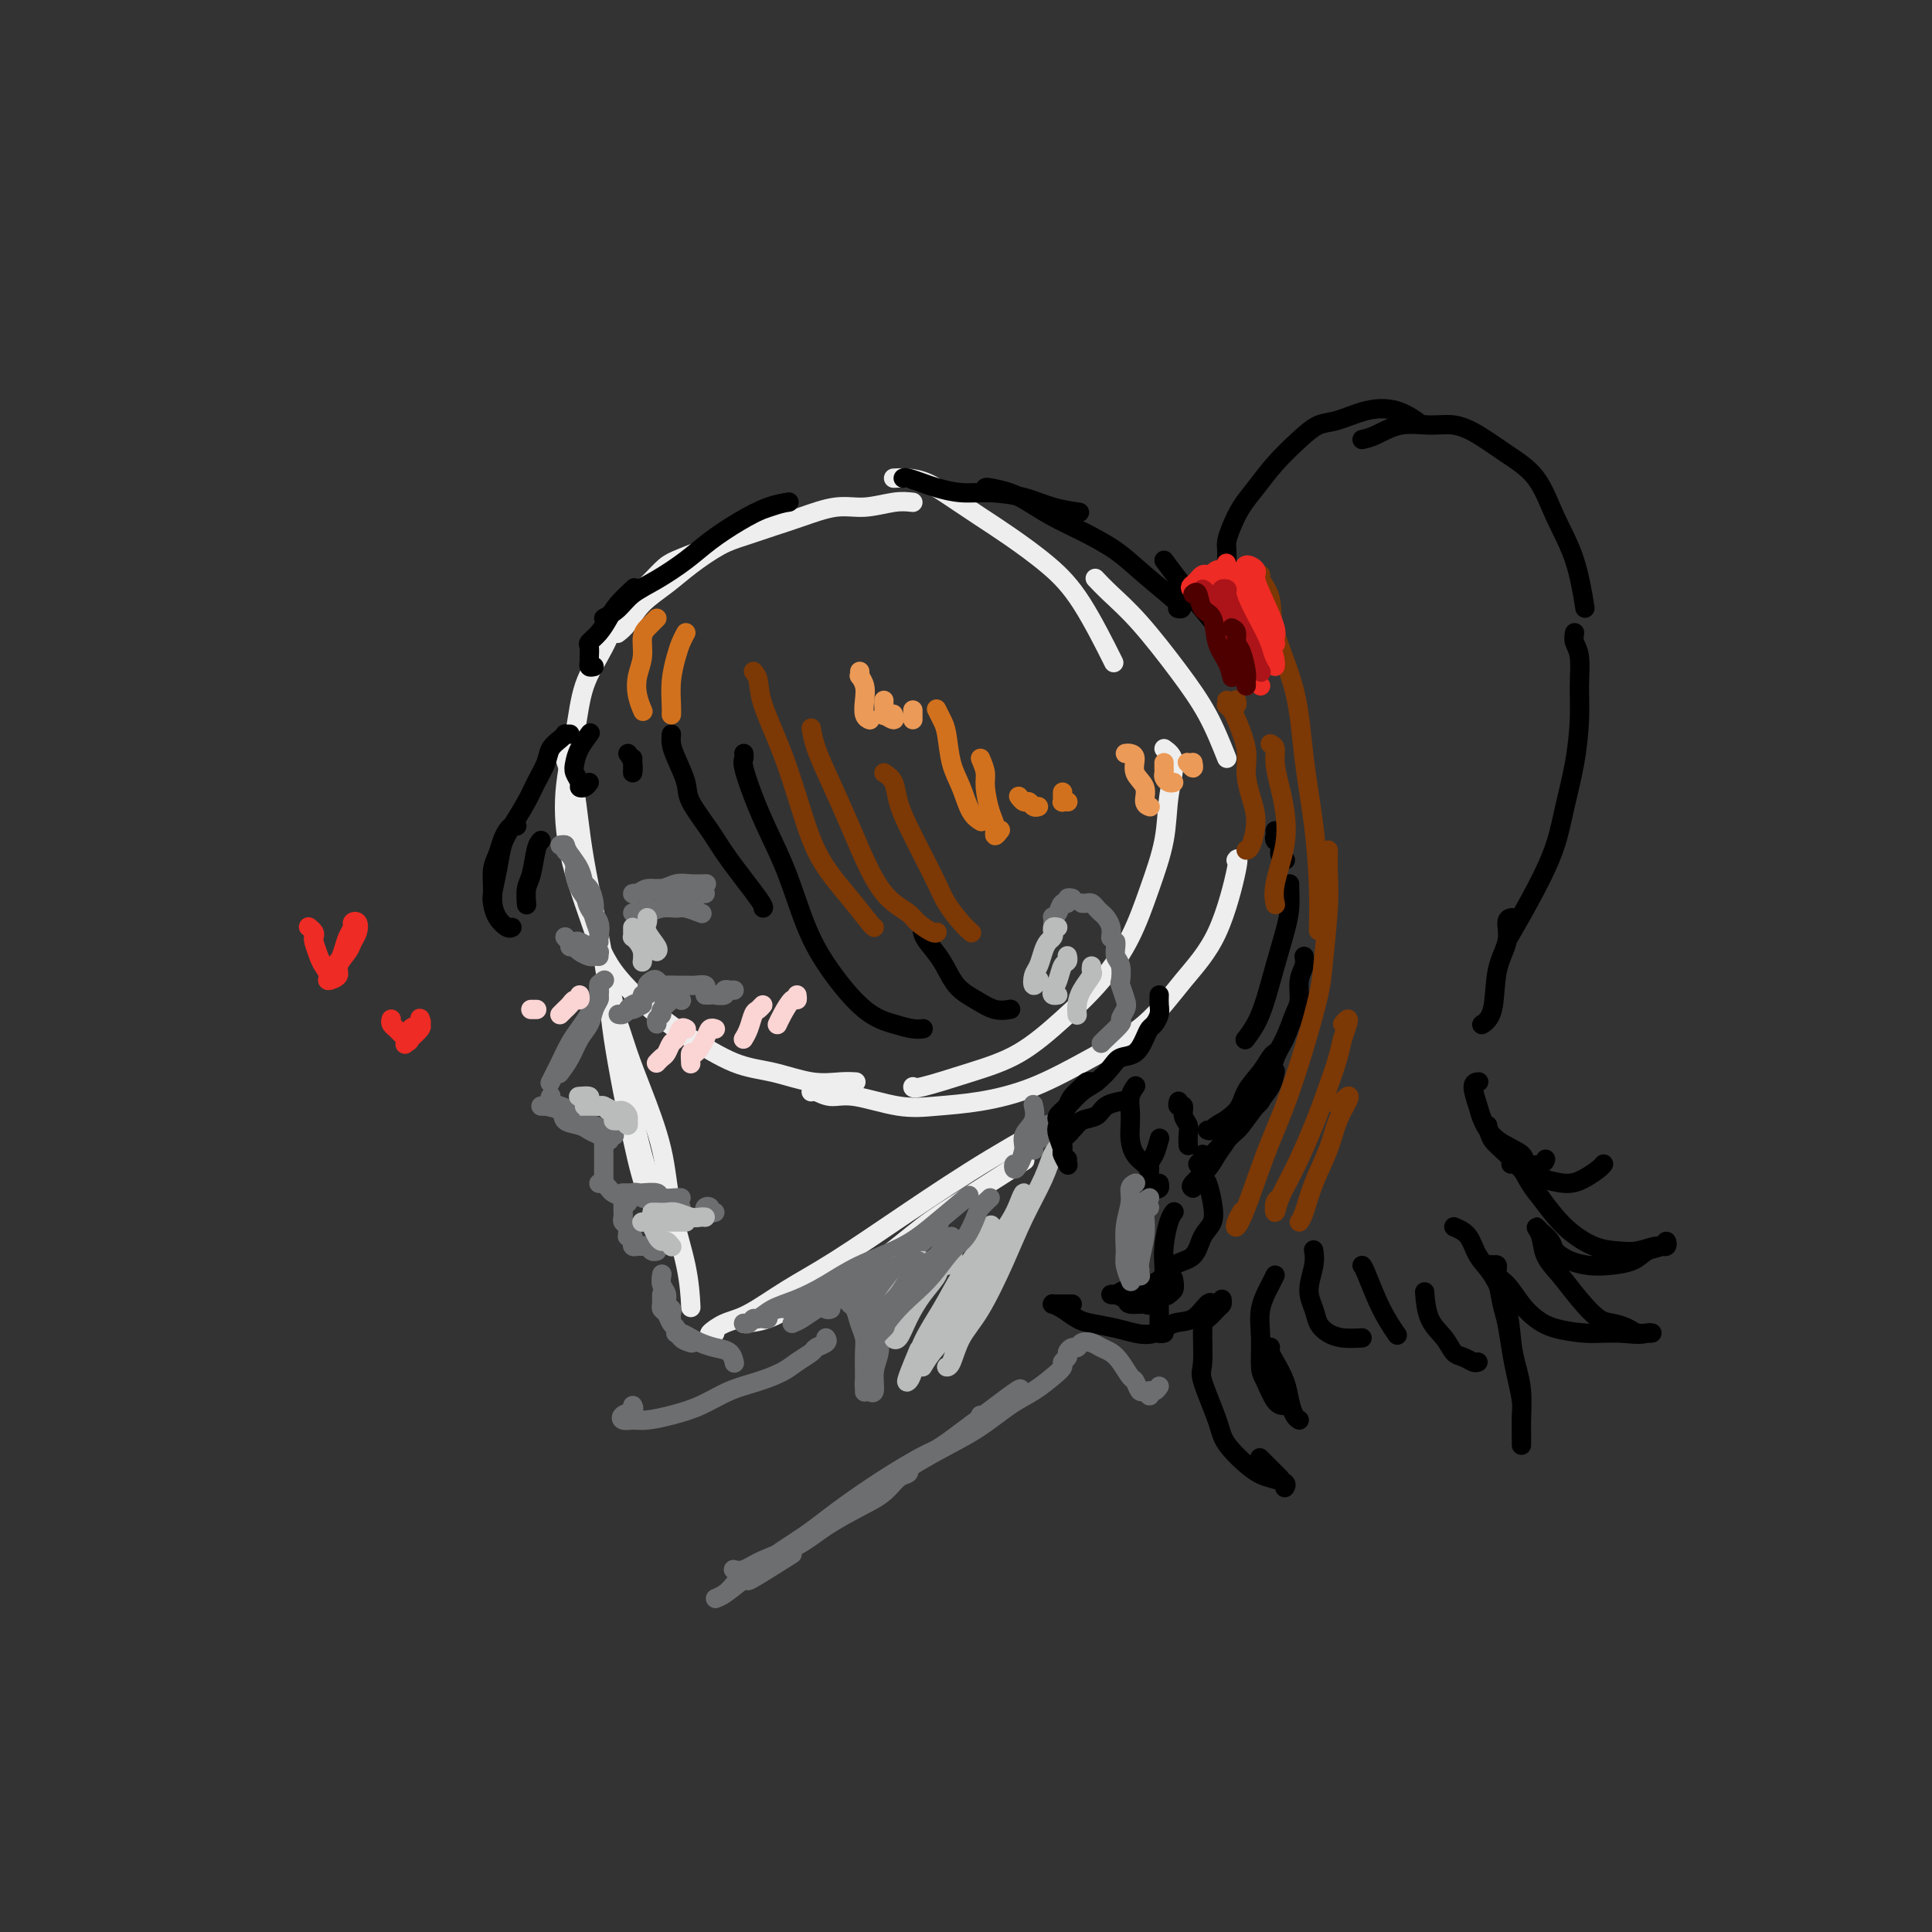 <svg viewBox='0 0 400 400' version='1.1' xmlns='http://www.w3.org/2000/svg' xmlns:xlink='http://www.w3.org/1999/xlink'><rect x="0" y="0" width="400" height="400" fill="#333333" stroke="none"/><g fill='none' stroke='rgb(238,238,238)' stroke-width='4' stroke-linecap='round' stroke-linejoin='round'><path d='M145,114c-1.869,0.722 -3.738,1.443 -5,2c-1.262,0.557 -1.917,0.949 -3,2c-1.083,1.051 -2.593,2.761 -4,4c-1.407,1.239 -2.710,2.006 -4,4c-1.290,1.994 -2.566,5.217 -4,8c-1.434,2.783 -3.027,5.128 -4,8c-0.973,2.872 -1.325,6.270 -2,10c-0.675,3.730 -1.672,7.793 -2,12c-0.328,4.207 0.015,8.560 1,13c0.985,4.440 2.614,8.969 4,13c1.386,4.031 2.531,7.565 5,11c2.469,3.435 6.262,6.770 9,9c2.738,2.230 4.420,3.354 7,5c2.580,1.646 6.058,3.814 9,5c2.942,1.186 5.349,1.390 8,2c2.651,0.610 5.546,1.628 8,2c2.454,0.372 4.468,0.100 6,0c1.532,-0.100 2.580,-0.029 3,0c0.420,0.029 0.210,0.014 0,0'/><path d='M185,99c0.927,-0.049 1.854,-0.097 3,0c1.146,0.097 2.510,0.341 4,1c1.490,0.659 3.106,1.733 5,3c1.894,1.267 4.067,2.727 6,4c1.933,1.273 3.626,2.361 6,4c2.374,1.639 5.430,3.831 8,6c2.570,2.169 4.653,4.315 7,8c2.347,3.685 4.956,8.910 6,11c1.044,2.090 0.522,1.045 0,0'/><path d='M241,155c0.946,0.685 1.893,1.369 2,3c0.107,1.631 -0.625,4.208 -1,7c-0.375,2.792 -0.393,5.798 -1,9c-0.607,3.202 -1.803,6.601 -3,10c-1.197,3.399 -2.394,6.800 -4,10c-1.606,3.200 -3.621,6.200 -6,9c-2.379,2.800 -5.121,5.402 -8,8c-2.879,2.598 -5.896,5.193 -9,7c-3.104,1.807 -6.296,2.824 -10,4c-3.704,1.176 -7.920,2.509 -10,3c-2.080,0.491 -2.023,0.140 -2,0c0.023,-0.140 0.011,-0.070 0,0'/><path d='M168,226c-0.047,0.035 -0.094,0.069 0,0c0.094,-0.069 0.328,-0.242 1,0c0.672,0.242 1.781,0.900 3,1c1.219,0.100 2.547,-0.358 5,0c2.453,0.358 6.031,1.532 9,2c2.969,0.468 5.331,0.229 8,0c2.669,-0.229 5.646,-0.449 9,-1c3.354,-0.551 7.085,-1.433 11,-3c3.915,-1.567 8.013,-3.818 12,-6c3.987,-2.182 7.863,-4.294 11,-7c3.137,-2.706 5.534,-6.007 8,-9c2.466,-2.993 5.001,-5.679 7,-10c1.999,-4.321 3.461,-10.279 4,-13c0.539,-2.721 0.154,-2.206 0,-2c-0.154,0.206 -0.077,0.103 0,0'/><path d='M254,157c-1.212,-3.046 -2.423,-6.091 -4,-9c-1.577,-2.909 -3.519,-5.680 -6,-9c-2.481,-3.320 -5.500,-7.189 -8,-10c-2.500,-2.811 -4.481,-4.565 -6,-6c-1.519,-1.435 -2.577,-2.553 -3,-3c-0.423,-0.447 -0.212,-0.224 0,0'/><path d='M189,104c-1.146,-0.126 -2.293,-0.252 -4,0c-1.707,0.252 -3.975,0.883 -6,1c-2.025,0.117 -3.806,-0.280 -6,0c-2.194,0.280 -4.799,1.236 -7,2c-2.201,0.764 -3.998,1.337 -6,2c-2.002,0.663 -4.209,1.415 -6,2c-1.791,0.585 -3.165,1.003 -5,2c-1.835,0.997 -4.131,2.572 -6,4c-1.869,1.428 -3.310,2.709 -5,4c-1.690,1.291 -3.628,2.594 -5,4c-1.372,1.406 -2.177,2.917 -3,4c-0.823,1.083 -1.664,1.738 -2,2c-0.336,0.262 -0.168,0.131 0,0'/><path d='M117,154c-0.196,0.753 -0.392,1.507 0,3c0.392,1.493 1.372,3.727 2,7c0.628,3.273 0.905,7.586 2,14c1.095,6.414 3.009,14.927 4,21c0.991,6.073 1.061,9.704 2,16c0.939,6.296 2.749,15.256 4,21c1.251,5.744 1.944,8.272 3,11c1.056,2.728 2.477,5.658 3,7c0.523,1.342 0.150,1.098 0,1c-0.150,-0.098 -0.075,-0.049 0,0'/><path d='M120,180c-0.125,-0.161 -0.250,-0.322 0,1c0.250,1.322 0.875,4.128 2,8c1.125,3.872 2.750,8.810 4,14c1.250,5.190 2.125,10.631 3,16c0.875,5.369 1.750,10.666 3,16c1.250,5.334 2.875,10.705 4,14c1.125,3.295 1.750,4.513 2,5c0.250,0.487 0.125,0.244 0,0'/><path d='M128,214c-0.404,-1.667 -0.808,-3.334 -1,-4c-0.192,-0.666 -0.171,-0.332 0,0c0.171,0.332 0.492,0.663 1,2c0.508,1.337 1.204,3.680 2,6c0.796,2.320 1.691,4.616 3,8c1.309,3.384 3.030,7.857 4,12c0.970,4.143 1.188,7.956 2,12c0.812,4.044 2.219,8.320 3,12c0.781,3.680 0.938,6.766 1,8c0.062,1.234 0.031,0.617 0,0'/><path d='M154,274c1.619,-0.176 3.239,-0.353 5,-1c1.761,-0.647 3.664,-1.765 6,-3c2.336,-1.235 5.104,-2.588 8,-4c2.896,-1.412 5.920,-2.884 9,-5c3.080,-2.116 6.217,-4.876 9,-7c2.783,-2.124 5.211,-3.610 9,-6c3.789,-2.390 8.940,-5.683 11,-7c2.060,-1.317 1.030,-0.659 0,0'/><path d='M148,276c-0.661,0.198 -1.321,0.396 -1,0c0.321,-0.396 1.624,-1.385 3,-2c1.376,-0.615 2.824,-0.856 5,-2c2.176,-1.144 5.079,-3.190 8,-5c2.921,-1.810 5.860,-3.383 10,-6c4.140,-2.617 9.481,-6.279 15,-10c5.519,-3.721 11.217,-7.502 17,-11c5.783,-3.498 11.652,-6.714 14,-8c2.348,-1.286 1.174,-0.643 0,0'/></g>
<g fill='none' stroke='rgb(109,110,112)' stroke-width='4' stroke-linecap='round' stroke-linejoin='round'><path d='M117,175c-0.417,0.000 -0.833,0.000 -1,0c-0.167,0.000 -0.083,0.000 0,0'/><path d='M116,175c0.446,-0.093 0.892,-0.187 1,0c0.108,0.187 -0.122,0.654 0,1c0.122,0.346 0.597,0.572 1,1c0.403,0.428 0.735,1.057 1,2c0.265,0.943 0.463,2.200 1,3c0.537,0.800 1.412,1.142 2,2c0.588,0.858 0.889,2.231 1,3c0.111,0.769 0.032,0.934 0,1c-0.032,0.066 -0.016,0.033 0,0'/><path d='M117,175c0.223,0.599 0.445,1.199 1,2c0.555,0.801 1.441,1.805 2,3c0.559,1.195 0.791,2.583 1,4c0.209,1.417 0.396,2.863 1,4c0.604,1.137 1.626,1.965 2,3c0.374,1.035 0.101,2.279 0,3c-0.101,0.721 -0.029,0.920 0,1c0.029,0.080 0.014,0.040 0,0'/><path d='M119,180c-0.059,0.156 -0.117,0.311 0,1c0.117,0.689 0.410,1.911 1,3c0.590,1.089 1.479,2.043 2,3c0.521,0.957 0.676,1.916 1,3c0.324,1.084 0.818,2.292 1,3c0.182,0.708 0.052,0.917 0,1c-0.052,0.083 -0.026,0.042 0,0'/><path d='M124,204c0.007,-0.207 0.014,-0.414 0,0c-0.014,0.414 -0.048,1.450 0,2c0.048,0.550 0.179,0.615 0,1c-0.179,0.385 -0.668,1.091 -1,2c-0.332,0.909 -0.506,2.020 -1,3c-0.494,0.980 -1.308,1.830 -2,3c-0.692,1.170 -1.263,2.661 -2,4c-0.737,1.339 -1.639,2.525 -2,3c-0.361,0.475 -0.180,0.237 0,0'/><path d='M125,203c0.126,-0.080 0.252,-0.159 0,0c-0.252,0.159 -0.882,0.558 -1,1c-0.118,0.442 0.277,0.927 0,2c-0.277,1.073 -1.226,2.734 -2,4c-0.774,1.266 -1.374,2.136 -2,3c-0.626,0.864 -1.278,1.720 -2,3c-0.722,1.280 -1.513,2.982 -2,4c-0.487,1.018 -0.670,1.351 -1,2c-0.330,0.649 -0.809,1.614 -1,2c-0.191,0.386 -0.096,0.193 0,0'/><path d='M112,229c0.511,0.016 1.022,0.032 1,0c-0.022,-0.032 -0.578,-0.111 0,0c0.578,0.111 2.290,0.411 3,1c0.710,0.589 0.418,1.468 1,2c0.582,0.532 2.037,0.717 3,1c0.963,0.283 1.433,0.663 2,1c0.567,0.337 1.229,0.629 2,1c0.771,0.371 1.649,0.820 2,1c0.351,0.180 0.176,0.090 0,0'/><path d='M114,227c0.047,-0.087 0.095,-0.174 0,0c-0.095,0.174 -0.331,0.610 0,1c0.331,0.390 1.229,0.734 2,1c0.771,0.266 1.415,0.453 2,1c0.585,0.547 1.110,1.453 2,2c0.890,0.547 2.146,0.734 3,1c0.854,0.266 1.307,0.610 2,1c0.693,0.390 1.627,0.826 2,1c0.373,0.174 0.187,0.087 0,0'/><path d='M125,235c0.000,0.015 0.000,0.030 0,0c0.000,-0.030 -0.000,-0.106 0,0c0.000,0.106 0.000,0.394 0,1c-0.000,0.606 -0.000,1.529 0,2c0.000,0.471 0.000,0.490 0,1c0.000,0.510 0.000,1.509 0,2c0.000,0.491 0.000,0.472 0,1c0.000,0.528 0.000,1.604 0,2c0.000,0.396 0.000,0.113 0,0c0.000,-0.113 0.000,-0.057 0,0'/><path d='M124,245c0.416,-0.006 0.831,-0.013 1,0c0.169,0.013 0.090,0.045 0,0c-0.090,-0.045 -0.192,-0.166 0,0c0.192,0.166 0.679,0.619 1,1c0.321,0.381 0.478,0.690 1,1c0.522,0.310 1.410,0.622 2,1c0.590,0.378 0.883,0.822 1,1c0.117,0.178 0.059,0.089 0,0'/><path d='M129,249c0.000,0.455 0.000,0.909 0,1c-0.000,0.091 -0.001,-0.183 0,0c0.001,0.183 0.004,0.823 0,1c-0.004,0.177 -0.015,-0.107 0,0c0.015,0.107 0.057,0.607 0,1c-0.057,0.393 -0.211,0.680 0,1c0.211,0.320 0.788,0.675 1,1c0.212,0.325 0.061,0.622 0,1c-0.061,0.378 -0.030,0.837 0,1c0.030,0.163 0.061,0.030 0,0c-0.061,-0.030 -0.212,0.044 0,0c0.212,-0.044 0.788,-0.204 1,0c0.212,0.204 0.061,0.773 0,1c-0.061,0.227 -0.030,0.114 0,0'/><path d='M131,257c0.024,-0.114 0.048,-0.228 0,0c-0.048,0.228 -0.168,0.797 0,1c0.168,0.203 0.623,0.040 1,0c0.377,-0.040 0.676,0.042 1,0c0.324,-0.042 0.675,-0.207 1,0c0.325,0.207 0.626,0.787 1,1c0.374,0.213 0.821,0.061 1,0c0.179,-0.061 0.089,-0.030 0,0'/><path d='M137,264c0.033,-0.180 0.065,-0.361 0,0c-0.065,0.361 -0.228,1.262 0,2c0.228,0.738 0.846,1.312 1,2c0.154,0.688 -0.155,1.491 0,2c0.155,0.509 0.773,0.724 1,1c0.227,0.276 0.061,0.613 0,1c-0.061,0.387 -0.017,0.825 0,1c0.017,0.175 0.009,0.088 0,0'/><path d='M137,268c-0.006,0.336 -0.013,0.671 0,1c0.013,0.329 0.045,0.650 0,1c-0.045,0.350 -0.168,0.727 0,1c0.168,0.273 0.627,0.441 1,1c0.373,0.559 0.661,1.509 1,2c0.339,0.491 0.730,0.523 1,1c0.270,0.477 0.419,1.398 1,2c0.581,0.602 1.595,0.886 2,1c0.405,0.114 0.203,0.057 0,0'/><path d='M140,276c-0.064,0.024 -0.128,0.048 0,0c0.128,-0.048 0.447,-0.169 1,0c0.553,0.169 1.339,0.627 2,1c0.661,0.373 1.196,0.661 2,1c0.804,0.339 1.875,0.730 3,1c1.125,0.270 2.303,0.419 3,1c0.697,0.581 0.913,1.595 1,2c0.087,0.405 0.043,0.203 0,0'/><path d='M164,274c0.627,-0.270 1.255,-0.541 2,-1c0.745,-0.459 1.608,-1.107 3,-2c1.392,-0.893 3.312,-2.030 5,-3c1.688,-0.970 3.143,-1.774 5,-3c1.857,-1.226 4.116,-2.875 6,-4c1.884,-1.125 3.392,-1.726 5,-3c1.608,-1.274 3.317,-3.221 4,-4c0.683,-0.779 0.342,-0.389 0,0'/><path d='M155,274c-0.429,-0.002 -0.858,-0.005 -1,0c-0.142,0.005 0.002,0.017 0,0c-0.002,-0.017 -0.151,-0.063 0,0c0.151,0.063 0.601,0.236 1,0c0.399,-0.236 0.748,-0.880 1,-1c0.252,-0.120 0.408,0.285 1,0c0.592,-0.285 1.619,-1.261 3,-2c1.381,-0.739 3.115,-1.241 5,-2c1.885,-0.759 3.921,-1.773 6,-3c2.079,-1.227 4.201,-2.666 7,-4c2.799,-1.334 6.276,-2.564 9,-4c2.724,-1.436 4.695,-3.079 7,-5c2.305,-1.921 4.944,-4.120 6,-5c1.056,-0.880 0.528,-0.440 0,0'/><path d='M214,238c0.024,0.087 0.049,0.174 0,0c-0.049,-0.174 -0.171,-0.607 0,-1c0.171,-0.393 0.633,-0.744 1,-1c0.367,-0.256 0.637,-0.415 1,-1c0.363,-0.585 0.818,-1.596 1,-2c0.182,-0.404 0.091,-0.202 0,0'/><path d='M212,238c0.084,-0.349 0.169,-0.697 0,0c-0.169,0.697 -0.591,2.441 -1,3c-0.409,0.559 -0.805,-0.066 -1,0c-0.195,0.066 -0.188,0.822 0,1c0.188,0.178 0.558,-0.222 1,-1c0.442,-0.778 0.955,-1.932 1,-3c0.045,-1.068 -0.380,-2.049 0,-3c0.380,-0.951 1.564,-1.871 2,-3c0.436,-1.129 0.125,-2.465 0,-3c-0.125,-0.535 -0.062,-0.267 0,0'/><path d='M218,192c-0.007,0.230 -0.013,0.460 0,0c0.013,-0.460 0.046,-1.611 0,-2c-0.046,-0.389 -0.171,-0.017 0,0c0.171,0.017 0.638,-0.321 1,-1c0.362,-0.679 0.619,-1.698 1,-2c0.381,-0.302 0.886,0.115 1,0c0.114,-0.115 -0.162,-0.762 0,-1c0.162,-0.238 0.760,-0.068 1,0c0.240,0.068 0.120,0.034 0,0'/><path d='M224,187c0.333,0.024 0.666,0.047 1,0c0.334,-0.047 0.668,-0.165 1,0c0.332,0.165 0.663,0.612 1,1c0.337,0.388 0.679,0.717 1,1c0.321,0.283 0.622,0.521 1,1c0.378,0.479 0.833,1.201 1,2c0.167,0.799 0.045,1.677 0,2c-0.045,0.323 -0.013,0.092 0,0c0.013,-0.092 0.006,-0.046 0,0'/><path d='M231,195c0.030,0.233 0.060,0.466 0,1c-0.060,0.534 -0.209,1.368 0,2c0.209,0.632 0.775,1.061 1,2c0.225,0.939 0.108,2.388 0,3c-0.108,0.612 -0.208,0.385 0,1c0.208,0.615 0.725,2.070 1,3c0.275,0.930 0.308,1.335 0,2c-0.308,0.665 -0.958,1.590 -1,2c-0.042,0.410 0.525,0.306 0,1c-0.525,0.694 -2.141,2.187 -3,3c-0.859,0.813 -0.960,0.947 -1,1c-0.040,0.053 -0.020,0.027 0,0'/><path d='M129,247c-0.129,0.000 -0.258,0.000 0,0c0.258,-0.000 0.903,-0.001 1,0c0.097,0.001 -0.355,0.004 0,0c0.355,-0.004 1.517,-0.015 2,0c0.483,0.015 0.287,0.057 1,0c0.713,-0.057 2.335,-0.211 3,0c0.665,0.211 0.374,0.789 1,1c0.626,0.211 2.168,0.057 3,0c0.832,-0.057 0.952,-0.016 1,0c0.048,0.016 0.024,0.008 0,0'/><path d='M131,247c0.325,-0.112 0.649,-0.223 1,0c0.351,0.223 0.728,0.782 1,1c0.272,0.218 0.440,0.097 1,0c0.560,-0.097 1.513,-0.170 2,0c0.487,0.170 0.509,0.581 1,1c0.491,0.419 1.451,0.844 2,1c0.549,0.156 0.686,0.042 1,0c0.314,-0.042 0.804,-0.012 1,0c0.196,0.012 0.098,0.006 0,0'/><path d='M148,251c-0.453,0.105 -0.906,0.209 -1,0c-0.094,-0.209 0.171,-0.732 0,-1c-0.171,-0.268 -0.778,-0.282 -1,0c-0.222,0.282 -0.060,0.859 0,1c0.060,0.141 0.016,-0.154 0,0c-0.016,0.154 -0.005,0.758 0,1c0.005,0.242 0.002,0.121 0,0'/></g>
<g fill='none' stroke='rgb(186,187,187)' stroke-width='4' stroke-linecap='round' stroke-linejoin='round'><path d='M121,229c-0.504,-0.000 -1.008,-0.000 -1,0c0.008,0.000 0.527,0.000 1,0c0.473,-0.000 0.900,-0.001 1,0c0.100,0.001 -0.128,0.004 0,0c0.128,-0.004 0.612,-0.015 1,0c0.388,0.015 0.678,0.057 1,0c0.322,-0.057 0.674,-0.211 1,0c0.326,0.211 0.626,0.788 1,1c0.374,0.212 0.821,0.061 1,0c0.179,-0.061 0.089,-0.030 0,0'/><path d='M120,227c-0.017,0.002 -0.035,0.003 0,0c0.035,-0.003 0.121,-0.011 0,0c-0.121,0.011 -0.451,0.040 0,0c0.451,-0.040 1.683,-0.151 2,0c0.317,0.151 -0.280,0.562 0,1c0.280,0.438 1.437,0.901 2,1c0.563,0.099 0.533,-0.167 1,0c0.467,0.167 1.432,0.767 2,1c0.568,0.233 0.741,0.100 1,0c0.259,-0.100 0.606,-0.166 1,0c0.394,0.166 0.835,0.562 1,1c0.165,0.438 0.056,0.916 0,1c-0.056,0.084 -0.057,-0.226 0,0c0.057,0.226 0.173,0.989 0,1c-0.173,0.011 -0.634,-0.729 -1,-1c-0.366,-0.271 -0.637,-0.073 -1,0c-0.363,0.073 -0.818,0.021 -1,0c-0.182,-0.021 -0.091,-0.010 0,0'/><path d='M133,253c-0.089,0.016 -0.179,0.033 0,0c0.179,-0.033 0.625,-0.115 1,0c0.375,0.115 0.679,0.427 1,1c0.321,0.573 0.661,1.408 1,2c0.339,0.592 0.679,0.942 1,1c0.321,0.058 0.625,-0.177 1,0c0.375,0.177 0.821,0.765 1,1c0.179,0.235 0.089,0.118 0,0'/><path d='M134,253c0.327,0.000 0.655,0.000 1,0c0.345,0.000 0.709,0.000 1,0c0.291,0.000 0.509,0.000 1,0c0.491,-0.000 1.255,0.000 2,0c0.745,0.000 1.470,0.000 2,0c0.530,-0.000 0.866,0.000 1,0c0.134,0.000 0.067,0.000 0,0'/><path d='M135,251c0.473,0.002 0.945,0.004 1,0c0.055,-0.004 -0.308,-0.015 0,0c0.308,0.015 1.288,0.057 2,0c0.712,-0.057 1.158,-0.211 2,0c0.842,0.211 2.081,0.789 3,1c0.919,0.211 1.517,0.057 2,0c0.483,-0.057 0.852,-0.016 1,0c0.148,0.016 0.074,0.008 0,0'/></g>
<g fill='none' stroke='rgb(109,110,112)' stroke-width='4' stroke-linecap='round' stroke-linejoin='round'><path d='M137,206c-0.089,0.002 -0.178,0.004 0,0c0.178,-0.004 0.622,-0.015 1,0c0.378,0.015 0.689,0.056 1,0c0.311,-0.056 0.622,-0.207 1,0c0.378,0.207 0.822,0.774 1,1c0.178,0.226 0.089,0.113 0,0'/><path d='M135,204c0.137,-0.028 0.275,-0.056 0,0c-0.275,0.056 -0.961,0.197 -1,0c-0.039,-0.197 0.570,-0.732 1,-1c0.430,-0.268 0.682,-0.268 1,0c0.318,0.268 0.704,0.804 1,1c0.296,0.196 0.504,0.051 1,0c0.496,-0.051 1.282,-0.010 2,0c0.718,0.010 1.369,-0.011 2,0c0.631,0.011 1.241,0.055 2,0c0.759,-0.055 1.666,-0.207 2,0c0.334,0.207 0.095,0.773 0,1c-0.095,0.227 -0.048,0.113 0,0'/><path d='M146,206c0.293,-0.002 0.585,-0.004 1,0c0.415,0.004 0.952,0.015 1,0c0.048,-0.015 -0.395,-0.057 0,0c0.395,0.057 1.626,0.211 2,0c0.374,-0.211 -0.110,-0.789 0,-1c0.110,-0.211 0.813,-0.057 1,0c0.187,0.057 -0.142,0.015 0,0c0.142,-0.015 0.755,-0.004 1,0c0.245,0.004 0.123,0.002 0,0'/><path d='M134,206c-0.477,-0.089 -0.954,-0.178 -1,0c-0.046,0.178 0.338,0.622 0,1c-0.338,0.378 -1.397,0.690 -2,1c-0.603,0.310 -0.749,0.619 -1,1c-0.251,0.381 -0.606,0.833 -1,1c-0.394,0.167 -0.827,0.048 -1,0c-0.173,-0.048 -0.087,-0.024 0,0'/><path d='M133,208c-0.733,0.422 -1.467,0.844 -2,1c-0.533,0.156 -0.867,0.044 -1,0c-0.133,-0.044 -0.067,-0.022 0,0'/><path d='M139,207c0.235,-0.202 0.469,-0.404 0,0c-0.469,0.404 -1.642,1.415 -2,2c-0.358,0.585 0.100,0.744 0,1c-0.100,0.256 -0.758,0.607 -1,1c-0.242,0.393 -0.069,0.826 0,1c0.069,0.174 0.035,0.087 0,0'/><path d='M136,184c0.448,-0.000 0.896,-0.001 1,0c0.104,0.001 -0.137,0.003 0,0c0.137,-0.003 0.653,-0.011 1,0c0.347,0.011 0.524,0.042 1,0c0.476,-0.042 1.251,-0.155 2,0c0.749,0.155 1.471,0.580 2,1c0.529,0.420 0.865,0.834 1,1c0.135,0.166 0.067,0.083 0,0'/><path d='M133,185c-0.917,-0.033 -1.834,-0.065 -2,0c-0.166,0.065 0.419,0.228 1,0c0.581,-0.228 1.158,-0.846 2,-1c0.842,-0.154 1.949,0.155 3,0c1.051,-0.155 2.047,-0.774 3,-1c0.953,-0.226 1.864,-0.061 3,0c1.136,0.061 2.498,0.016 3,0c0.502,-0.016 0.143,-0.005 0,0c-0.143,0.005 -0.072,0.002 0,0'/><path d='M131,189c0.321,0.008 0.642,0.017 1,0c0.358,-0.017 0.752,-0.058 1,0c0.248,0.058 0.351,0.215 1,0c0.649,-0.215 1.845,-0.804 3,-1c1.155,-0.196 2.268,-0.001 3,0c0.732,0.001 1.082,-0.192 2,0c0.918,0.192 2.405,0.769 3,1c0.595,0.231 0.297,0.115 0,0'/><path d='M133,185c0.384,0.144 0.768,0.287 1,0c0.232,-0.287 0.311,-1.005 1,-1c0.689,0.005 1.989,0.733 3,1c1.011,0.267 1.735,0.071 3,0c1.265,-0.071 3.071,-0.019 4,0c0.929,0.019 0.980,0.005 1,0c0.020,-0.005 0.010,-0.003 0,0'/><path d='M117,194c0.000,0.000 0.100,0.100 0.1,0.1'/><path d='M117,194c0.325,0.414 0.650,0.828 1,1c0.350,0.172 0.724,0.102 1,0c0.276,-0.102 0.452,-0.237 1,0c0.548,0.237 1.466,0.847 2,1c0.534,0.153 0.682,-0.151 1,0c0.318,0.151 0.805,0.757 1,1c0.195,0.243 0.097,0.121 0,0'/><path d='M118,196c0.438,0.022 0.877,0.044 1,0c0.123,-0.044 -0.068,-0.156 0,0c0.068,0.156 0.397,0.578 1,1c0.603,0.422 1.481,0.845 2,1c0.519,0.155 0.678,0.042 1,0c0.322,-0.042 0.806,-0.012 1,0c0.194,0.012 0.097,0.006 0,0'/></g>
<g fill='none' stroke='rgb(186,187,187)' stroke-width='4' stroke-linecap='round' stroke-linejoin='round'><path d='M131,192c-0.006,0.304 -0.012,0.609 0,1c0.012,0.391 0.042,0.869 0,1c-0.042,0.131 -0.155,-0.084 0,0c0.155,0.084 0.578,0.466 1,1c0.422,0.534 0.844,1.221 1,2c0.156,0.779 0.044,1.651 0,2c-0.044,0.349 -0.022,0.174 0,0'/><path d='M134,190c0.061,0.279 0.121,0.558 0,1c-0.121,0.442 -0.424,1.046 0,2c0.424,0.954 1.576,2.257 2,3c0.424,0.743 0.121,0.927 0,1c-0.121,0.073 -0.061,0.037 0,0'/><path d='M219,192c-0.416,-0.088 -0.833,-0.176 -1,0c-0.167,0.176 -0.086,0.617 0,1c0.086,0.383 0.177,0.707 0,1c-0.177,0.293 -0.623,0.556 -1,1c-0.377,0.444 -0.686,1.068 -1,2c-0.314,0.932 -0.634,2.172 -1,3c-0.366,0.828 -0.779,1.242 -1,2c-0.221,0.758 -0.252,1.858 0,2c0.252,0.142 0.786,-0.674 1,-1c0.214,-0.326 0.107,-0.163 0,0'/><path d='M221,198c-0.024,-0.104 -0.048,-0.207 0,0c0.048,0.207 0.170,0.725 0,1c-0.170,0.275 -0.630,0.308 -1,1c-0.370,0.692 -0.649,2.042 -1,3c-0.351,0.958 -0.775,1.525 -1,2c-0.225,0.475 -0.253,0.859 0,1c0.253,0.141 0.787,0.040 1,0c0.213,-0.040 0.107,-0.020 0,0'/><path d='M226,200c-0.053,0.380 -0.105,0.761 0,1c0.105,0.239 0.368,0.338 0,1c-0.368,0.662 -1.367,1.889 -2,3c-0.633,1.111 -0.901,2.107 -1,3c-0.099,0.893 -0.028,1.684 0,2c0.028,0.316 0.014,0.158 0,0'/></g>
<g fill='none' stroke='rgb(109,110,112)' stroke-width='4' stroke-linecap='round' stroke-linejoin='round'><path d='M158,273c0.472,0.084 0.944,0.167 1,0c0.056,-0.167 -0.305,-0.586 0,-1c0.305,-0.414 1.275,-0.825 2,-1c0.725,-0.175 1.203,-0.113 2,0c0.797,0.113 1.912,0.279 3,0c1.088,-0.279 2.147,-1.003 3,-1c0.853,0.003 1.499,0.731 2,1c0.501,0.269 0.857,0.077 1,0c0.143,-0.077 0.071,-0.038 0,0'/><path d='M174,269c-0.057,-0.401 -0.115,-0.802 0,-1c0.115,-0.198 0.401,-0.194 1,0c0.599,0.194 1.509,0.578 2,1c0.491,0.422 0.562,0.884 1,1c0.438,0.116 1.241,-0.113 2,0c0.759,0.113 1.474,0.569 2,1c0.526,0.431 0.865,0.837 1,1c0.135,0.163 0.068,0.081 0,0'/><path d='M177,270c0.055,-0.507 0.109,-1.015 0,-1c-0.109,0.015 -0.382,0.552 0,1c0.382,0.448 1.420,0.805 2,1c0.580,0.195 0.702,0.227 1,2c0.298,1.773 0.774,5.288 1,7c0.226,1.712 0.204,1.622 0,2c-0.204,0.378 -0.591,1.225 -1,2c-0.409,0.775 -0.841,1.478 -1,2c-0.159,0.522 -0.045,0.863 0,1c0.045,0.137 0.023,0.068 0,0'/><path d='M176,269c-0.091,0.380 -0.182,0.761 0,1c0.182,0.239 0.637,0.337 1,1c0.363,0.663 0.633,1.892 1,3c0.367,1.108 0.830,2.094 1,3c0.170,0.906 0.045,1.732 0,3c-0.045,1.268 -0.012,2.979 0,4c0.012,1.021 0.003,1.352 0,2c-0.003,0.648 -0.001,1.614 0,2c0.001,0.386 0.000,0.193 0,0'/><path d='M181,272c0.031,-0.379 0.062,-0.759 0,-1c-0.062,-0.241 -0.217,-0.345 0,0c0.217,0.345 0.805,1.137 1,2c0.195,0.863 -0.004,1.797 0,3c0.004,1.203 0.211,2.676 0,4c-0.211,1.324 -0.840,2.499 -1,4c-0.160,1.501 0.149,3.327 0,4c-0.149,0.673 -0.757,0.192 -1,0c-0.243,-0.192 -0.122,-0.096 0,0'/></g>
<g fill='none' stroke='rgb(186,187,187)' stroke-width='4' stroke-linecap='round' stroke-linejoin='round'><path d='M222,234c-0.361,-0.163 -0.722,-0.325 -1,0c-0.278,0.325 -0.474,1.138 -1,2c-0.526,0.862 -1.382,1.773 -2,3c-0.618,1.227 -0.998,2.770 -2,5c-1.002,2.230 -2.625,5.148 -4,8c-1.375,2.852 -2.502,5.640 -4,9c-1.498,3.360 -3.368,7.293 -5,10c-1.632,2.707 -3.025,4.190 -4,6c-0.975,1.810 -1.532,3.949 -2,5c-0.468,1.051 -0.848,1.015 -1,1c-0.152,-0.015 -0.076,-0.007 0,0'/><path d='M211,251c0.402,-0.581 0.803,-1.162 1,-2c0.197,-0.838 0.188,-1.932 0,-2c-0.188,-0.068 -0.556,0.890 -1,2c-0.444,1.110 -0.965,2.372 -2,4c-1.035,1.628 -2.583,3.622 -4,6c-1.417,2.378 -2.703,5.139 -4,8c-1.297,2.861 -2.607,5.821 -4,8c-1.393,2.179 -2.871,3.578 -4,5c-1.129,1.422 -1.911,2.866 -2,3c-0.089,0.134 0.514,-1.041 1,-2c0.486,-0.959 0.853,-1.703 1,-2c0.147,-0.297 0.073,-0.149 0,0'/><path d='M204,255c0.388,-0.338 0.776,-0.676 1,-1c0.224,-0.324 0.285,-0.634 0,0c-0.285,0.634 -0.916,2.211 -2,4c-1.084,1.789 -2.619,3.789 -4,6c-1.381,2.211 -2.607,4.632 -4,7c-1.393,2.368 -2.954,4.683 -4,7c-1.046,2.317 -1.576,4.638 -2,6c-0.424,1.362 -0.743,1.767 -1,2c-0.257,0.233 -0.454,0.293 0,-1c0.454,-1.293 1.558,-3.941 2,-5c0.442,-1.059 0.221,-0.530 0,0'/><path d='M196,262c0.365,-0.153 0.730,-0.307 1,-1c0.270,-0.693 0.445,-1.926 0,-2c-0.445,-0.074 -1.509,1.011 -2,2c-0.491,0.989 -0.409,1.884 -1,3c-0.591,1.116 -1.854,2.455 -3,4c-1.146,1.545 -2.174,3.296 -3,5c-0.826,1.704 -1.451,3.360 -2,4c-0.549,0.640 -1.024,0.264 -1,0c0.024,-0.264 0.545,-0.417 1,-1c0.455,-0.583 0.844,-1.595 1,-2c0.156,-0.405 0.078,-0.202 0,0'/><path d='M191,261c-0.272,0.148 -0.544,0.296 -1,1c-0.456,0.704 -1.095,1.964 -2,3c-0.905,1.036 -2.074,1.847 -3,3c-0.926,1.153 -1.609,2.649 -2,3c-0.391,0.351 -0.490,-0.444 0,-1c0.490,-0.556 1.569,-0.873 2,-1c0.431,-0.127 0.216,-0.063 0,0'/><path d='M186,262c0.081,0.249 0.162,0.497 0,1c-0.162,0.503 -0.565,1.259 -1,2c-0.435,0.741 -0.900,1.467 -1,2c-0.100,0.533 0.165,0.874 0,1c-0.165,0.126 -0.762,0.036 -1,0c-0.238,-0.036 -0.119,-0.018 0,0'/></g>
<g fill='none' stroke='rgb(0,0,0)' stroke-width='4' stroke-linecap='round' stroke-linejoin='round'><path d='M118,152c-0.438,0.019 -0.876,0.037 -1,0c-0.124,-0.037 0.066,-0.131 0,0c-0.066,0.131 -0.387,0.487 -1,1c-0.613,0.513 -1.519,1.183 -2,2c-0.481,0.817 -0.538,1.782 -1,3c-0.462,1.218 -1.328,2.691 -2,4c-0.672,1.309 -1.151,2.455 -2,4c-0.849,1.545 -2.070,3.490 -3,5c-0.930,1.510 -1.570,2.587 -2,4c-0.430,1.413 -0.651,3.163 -1,5c-0.349,1.837 -0.825,3.760 -1,5c-0.175,1.240 -0.047,1.795 0,2c0.047,0.205 0.013,0.058 0,0c-0.013,-0.058 -0.007,-0.029 0,0'/><path d='M107,171c-0.334,-0.072 -0.668,-0.145 -1,0c-0.332,0.145 -0.663,0.507 -1,1c-0.337,0.493 -0.679,1.118 -1,2c-0.321,0.882 -0.620,2.021 -1,3c-0.380,0.979 -0.841,1.797 -1,3c-0.159,1.203 -0.014,2.792 0,4c0.014,1.208 -0.101,2.036 0,3c0.101,0.964 0.419,2.062 1,3c0.581,0.938 1.426,1.714 2,2c0.574,0.286 0.878,0.082 1,0c0.122,-0.082 0.061,-0.041 0,0'/><path d='M112,174c-0.340,0.346 -0.679,0.692 -1,2c-0.321,1.308 -0.622,3.577 -1,5c-0.378,1.423 -0.833,1.998 -1,3c-0.167,1.002 -0.048,2.429 0,3c0.048,0.571 0.024,0.285 0,0'/><path d='M139,152c-0.053,0.635 -0.107,1.271 0,2c0.107,0.729 0.374,1.552 1,3c0.626,1.448 1.611,3.523 2,5c0.389,1.477 0.181,2.357 1,4c0.819,1.643 2.664,4.048 4,6c1.336,1.952 2.162,3.451 4,6c1.838,2.549 4.687,6.148 6,8c1.313,1.852 1.089,1.958 1,2c-0.089,0.042 -0.045,0.021 0,0'/><path d='M154,156c0.043,0.336 0.086,0.671 0,1c-0.086,0.329 -0.303,0.651 0,2c0.303,1.349 1.124,3.725 2,6c0.876,2.275 1.807,4.447 3,7c1.193,2.553 2.646,5.485 4,9c1.354,3.515 2.607,7.611 4,11c1.393,3.389 2.927,6.071 5,9c2.073,2.929 4.685,6.105 7,8c2.315,1.895 4.332,2.508 6,3c1.668,0.492 2.988,0.863 4,1c1.012,0.137 1.718,0.039 2,0c0.282,-0.039 0.141,-0.020 0,0'/><path d='M191,193c0.148,0.524 0.297,1.048 1,2c0.703,0.952 1.961,2.332 3,4c1.039,1.668 1.858,3.624 3,5c1.142,1.376 2.605,2.173 4,3c1.395,0.827 2.722,1.684 4,2c1.278,0.316 2.508,0.090 3,0c0.492,-0.090 0.246,-0.045 0,0'/><path d='M122,162c-0.302,0.405 -0.603,0.811 -1,1c-0.397,0.189 -0.889,0.162 -1,0c-0.111,-0.162 0.160,-0.457 0,-1c-0.160,-0.543 -0.750,-1.333 -1,-2c-0.250,-0.667 -0.158,-1.212 0,-2c0.158,-0.788 0.383,-1.819 1,-3c0.617,-1.181 1.628,-2.510 2,-3c0.372,-0.490 0.106,-0.140 0,0c-0.106,0.140 -0.053,0.070 0,0'/><path d='M130,156c0.423,0.594 0.845,1.189 1,2c0.155,0.811 0.041,1.839 0,2c-0.041,0.161 -0.011,-0.544 0,-1c0.011,-0.456 0.003,-0.661 0,-1c-0.003,-0.339 -0.001,-0.811 0,-1c0.001,-0.189 0.000,-0.094 0,0'/><path d='M123,138c-0.424,0.098 -0.847,0.196 -1,0c-0.153,-0.196 -0.035,-0.684 0,-1c0.035,-0.316 -0.012,-0.458 0,-1c0.012,-0.542 0.085,-1.484 0,-2c-0.085,-0.516 -0.327,-0.604 0,-1c0.327,-0.396 1.223,-1.098 2,-2c0.777,-0.902 1.435,-2.005 2,-3c0.565,-0.995 1.037,-1.883 2,-3c0.963,-1.117 2.418,-2.462 3,-3c0.582,-0.538 0.291,-0.269 0,0'/><path d='M125,128c1.039,-0.571 2.079,-1.142 3,-2c0.921,-0.858 1.725,-2.004 3,-3c1.275,-0.996 3.022,-1.843 5,-3c1.978,-1.157 4.187,-2.625 6,-4c1.813,-1.375 3.229,-2.656 5,-4c1.771,-1.344 3.897,-2.752 6,-4c2.103,-1.248 4.181,-2.336 6,-3c1.819,-0.664 3.377,-0.904 4,-1c0.623,-0.096 0.312,-0.048 0,0'/><path d='M187,99c0.143,-0.091 0.286,-0.183 1,0c0.714,0.183 1.999,0.639 3,1c1.001,0.361 1.718,0.625 3,1c1.282,0.375 3.129,0.861 5,1c1.871,0.139 3.767,-0.068 6,0c2.233,0.068 4.805,0.410 7,1c2.195,0.590 4.014,1.428 6,2c1.986,0.572 4.139,0.878 5,1c0.861,0.122 0.431,0.061 0,0'/><path d='M204,101c0.060,-0.072 0.120,-0.144 1,0c0.880,0.144 2.580,0.505 4,1c1.420,0.495 2.560,1.123 4,2c1.440,0.877 3.179,2.004 5,3c1.821,0.996 3.724,1.860 6,3c2.276,1.140 4.925,2.554 7,4c2.075,1.446 3.577,2.924 6,5c2.423,2.076 5.768,4.751 7,6c1.232,1.249 0.352,1.071 0,1c-0.352,-0.071 -0.176,-0.036 0,0'/><path d='M241,116c0.916,1.242 1.832,2.484 3,4c1.168,1.516 2.586,3.307 4,5c1.414,1.693 2.822,3.289 4,5c1.178,1.711 2.125,3.538 3,5c0.875,1.462 1.679,2.561 2,3c0.321,0.439 0.161,0.220 0,0'/><path d='M240,206c-0.024,0.674 -0.047,1.348 0,2c0.047,0.652 0.165,1.282 0,2c-0.165,0.718 -0.615,1.526 -1,2c-0.385,0.474 -0.707,0.615 -1,1c-0.293,0.385 -0.557,1.013 -1,2c-0.443,0.987 -1.066,2.332 -2,3c-0.934,0.668 -2.179,0.658 -3,1c-0.821,0.342 -1.219,1.037 -2,2c-0.781,0.963 -1.947,2.195 -3,3c-1.053,0.805 -1.995,1.183 -3,2c-1.005,0.817 -2.074,2.075 -3,3c-0.926,0.925 -1.711,1.518 -2,2c-0.289,0.482 -0.083,0.852 0,1c0.083,0.148 0.041,0.074 0,0'/><path d='M227,224c-0.325,0.018 -0.650,0.035 -1,0c-0.350,-0.035 -0.723,-0.123 -1,0c-0.277,0.123 -0.456,0.456 -1,1c-0.544,0.544 -1.453,1.299 -2,2c-0.547,0.701 -0.731,1.347 -1,2c-0.269,0.653 -0.623,1.311 -1,2c-0.377,0.689 -0.777,1.407 -1,2c-0.223,0.593 -0.270,1.059 0,2c0.270,0.941 0.856,2.355 1,3c0.144,0.645 -0.153,0.520 0,1c0.153,0.480 0.758,1.566 1,2c0.242,0.434 0.121,0.217 0,0'/><path d='M221,240c-0.419,-0.335 -0.838,-0.670 -1,-1c-0.162,-0.330 -0.067,-0.656 0,-1c0.067,-0.344 0.105,-0.707 0,-1c-0.105,-0.293 -0.353,-0.516 0,-1c0.353,-0.484 1.307,-1.230 2,-2c0.693,-0.770 1.125,-1.566 2,-2c0.875,-0.434 2.193,-0.508 3,-1c0.807,-0.492 1.102,-1.402 2,-2c0.898,-0.598 2.399,-0.885 3,-1c0.601,-0.115 0.300,-0.057 0,0'/><path d='M235,225c0.113,-0.155 0.226,-0.310 0,0c-0.226,0.310 -0.791,1.084 -1,2c-0.209,0.916 -0.064,1.975 0,3c0.064,1.025 0.045,2.016 0,3c-0.045,0.984 -0.117,1.963 0,3c0.117,1.037 0.423,2.134 1,3c0.577,0.866 1.425,1.502 2,2c0.575,0.498 0.879,0.856 1,1c0.121,0.144 0.061,0.072 0,0'/><path d='M240,245c0.082,0.395 0.165,0.789 0,1c-0.165,0.211 -0.577,0.238 -1,0c-0.423,-0.238 -0.856,-0.740 -1,-1c-0.144,-0.260 0.000,-0.277 0,-1c-0.000,-0.723 -0.144,-2.153 0,-3c0.144,-0.847 0.577,-1.113 1,-2c0.423,-0.887 0.835,-2.396 1,-3c0.165,-0.604 0.082,-0.302 0,0'/><path d='M244,228c-0.121,0.470 -0.243,0.941 0,1c0.243,0.059 0.850,-0.292 1,0c0.150,0.292 -0.156,1.227 0,2c0.156,0.773 0.774,1.384 1,2c0.226,0.616 0.061,1.237 0,2c-0.061,0.763 -0.016,1.667 0,2c0.016,0.333 0.005,0.095 0,0c-0.005,-0.095 -0.002,-0.048 0,0'/><path d='M241,276c-0.423,0.086 -0.845,0.172 -1,0c-0.155,-0.172 -0.041,-0.604 0,-1c0.041,-0.396 0.011,-0.758 0,-1c-0.011,-0.242 -0.003,-0.364 0,-1c0.003,-0.636 0.001,-1.787 0,-3c-0.001,-1.213 -0.000,-2.490 0,-3c0.000,-0.510 0.000,-0.255 0,0'/><path d='M243,267c-0.310,0.350 -0.620,0.700 -1,1c-0.380,0.300 -0.831,0.551 -1,0c-0.169,-0.551 -0.056,-1.903 0,-3c0.056,-1.097 0.054,-1.940 0,-3c-0.054,-1.060 -0.159,-2.336 0,-4c0.159,-1.664 0.581,-3.717 1,-5c0.419,-1.283 0.834,-1.795 1,-2c0.166,-0.205 0.083,-0.102 0,0'/><path d='M250,234c0.352,0.087 0.703,0.175 1,0c0.297,-0.175 0.538,-0.611 1,-1c0.462,-0.389 1.143,-0.731 2,-1c0.857,-0.269 1.889,-0.464 3,-1c1.111,-0.536 2.299,-1.414 3,-2c0.701,-0.586 0.915,-0.882 1,-1c0.085,-0.118 0.043,-0.059 0,0'/><path d='M249,239c0.135,0.318 0.270,0.635 0,1c-0.270,0.365 -0.947,0.777 -1,1c-0.053,0.223 0.516,0.258 1,0c0.484,-0.258 0.882,-0.810 2,-2c1.118,-1.190 2.955,-3.020 4,-4c1.045,-0.980 1.299,-1.111 2,-2c0.701,-0.889 1.848,-2.537 3,-4c1.152,-1.463 2.310,-2.740 3,-4c0.690,-1.260 0.911,-2.503 1,-3c0.089,-0.497 0.044,-0.249 0,0'/><path d='M247,246c-0.295,-0.152 -0.591,-0.303 0,-1c0.591,-0.697 2.067,-1.938 3,-3c0.933,-1.062 1.322,-1.944 2,-3c0.678,-1.056 1.644,-2.284 2,-3c0.356,-0.716 0.102,-0.919 0,-1c-0.102,-0.081 -0.051,-0.041 0,0'/><path d='M270,198c0.118,0.612 0.236,1.223 0,2c-0.236,0.777 -0.827,1.719 -1,3c-0.173,1.281 0.070,2.903 0,4c-0.070,1.097 -0.453,1.671 -1,3c-0.547,1.329 -1.257,3.414 -2,5c-0.743,1.586 -1.519,2.672 -2,4c-0.481,1.328 -0.668,2.896 -1,4c-0.332,1.104 -0.809,1.744 -1,2c-0.191,0.256 -0.095,0.128 0,0'/><path d='M264,218c-0.279,0.178 -0.559,0.356 -1,1c-0.441,0.644 -1.044,1.753 -2,3c-0.956,1.247 -2.267,2.633 -3,4c-0.733,1.367 -0.890,2.714 -2,4c-1.110,1.286 -3.174,2.510 -4,3c-0.826,0.490 -0.413,0.245 0,0'/><path d='M264,172c0.032,0.326 0.065,0.651 0,1c-0.065,0.349 -0.227,0.721 0,1c0.227,0.279 0.844,0.467 1,1c0.156,0.533 -0.150,1.413 0,2c0.150,0.587 0.757,0.882 1,1c0.243,0.118 0.121,0.059 0,0'/><path d='M267,183c-0.018,0.077 -0.035,0.155 0,1c0.035,0.845 0.123,2.459 0,4c-0.123,1.541 -0.457,3.009 -1,5c-0.543,1.991 -1.295,4.506 -2,7c-0.705,2.494 -1.364,4.967 -2,7c-0.636,2.033 -1.248,3.624 -2,5c-0.752,1.376 -1.643,2.536 -2,3c-0.357,0.464 -0.178,0.232 0,0'/><path d='M254,116c-0.005,0.183 -0.010,0.366 0,0c0.010,-0.366 0.036,-1.283 0,-2c-0.036,-0.717 -0.132,-1.236 0,-2c0.132,-0.764 0.492,-1.772 1,-3c0.508,-1.228 1.164,-2.676 2,-4c0.836,-1.324 1.852,-2.525 3,-4c1.148,-1.475 2.426,-3.225 4,-5c1.574,-1.775 3.442,-3.574 5,-5c1.558,-1.426 2.807,-2.480 4,-3c1.193,-0.520 2.331,-0.507 4,-1c1.669,-0.493 3.870,-1.493 6,-2c2.130,-0.507 4.189,-0.521 6,0c1.811,0.521 3.375,1.577 4,2c0.625,0.423 0.313,0.211 0,0'/><path d='M282,91c0.851,-0.194 1.703,-0.387 3,-1c1.297,-0.613 3.041,-1.645 5,-2c1.959,-0.355 4.134,-0.034 6,0c1.866,0.034 3.422,-0.220 5,0c1.578,0.220 3.178,0.914 5,2c1.822,1.086 3.865,2.566 6,4c2.135,1.434 4.362,2.824 6,5c1.638,2.176 2.686,5.140 4,8c1.314,2.860 2.892,5.616 4,9c1.108,3.384 1.745,7.395 2,9c0.255,1.605 0.127,0.802 0,0'/><path d='M326,131c-0.114,0.646 -0.229,1.292 0,2c0.229,0.708 0.801,1.478 1,3c0.199,1.522 0.024,3.797 0,6c-0.024,2.203 0.103,4.335 0,7c-0.103,2.665 -0.435,5.864 -1,9c-0.565,3.136 -1.364,6.208 -2,9c-0.636,2.792 -1.109,5.305 -2,8c-0.891,2.695 -2.202,5.572 -4,9c-1.798,3.428 -4.085,7.408 -5,9c-0.915,1.592 -0.457,0.796 0,0'/><path d='M313,190c-0.479,0.093 -0.959,0.186 -1,1c-0.041,0.814 0.356,2.348 0,4c-0.356,1.652 -1.467,3.422 -2,6c-0.533,2.578 -0.490,5.963 -1,8c-0.510,2.037 -1.574,2.725 -2,3c-0.426,0.275 -0.213,0.138 0,0'/><path d='M306,224c0.139,-0.009 0.278,-0.018 0,0c-0.278,0.018 -0.974,0.063 -1,1c-0.026,0.937 0.617,2.766 1,4c0.383,1.234 0.505,1.873 1,3c0.495,1.127 1.362,2.743 3,4c1.638,1.257 4.047,2.154 5,3c0.953,0.846 0.451,1.639 1,2c0.549,0.361 2.148,0.289 3,0c0.852,-0.289 0.958,-0.797 1,-1c0.042,-0.203 0.021,-0.102 0,0'/><path d='M308,233c0.189,1.044 0.378,2.088 1,3c0.622,0.912 1.678,1.692 3,3c1.322,1.308 2.911,3.143 4,4c1.089,0.857 1.679,0.738 3,1c1.321,0.262 3.373,0.907 5,1c1.627,0.093 2.828,-0.367 4,-1c1.172,-0.633 2.316,-1.440 3,-2c0.684,-0.560 0.910,-0.874 1,-1c0.090,-0.126 0.045,-0.063 0,0'/><path d='M249,244c0.323,0.075 0.647,0.149 1,1c0.353,0.851 0.737,2.478 1,4c0.263,1.522 0.405,2.940 0,4c-0.405,1.060 -1.356,1.761 -2,3c-0.644,1.239 -0.981,3.014 -2,4c-1.019,0.986 -2.720,1.182 -4,2c-1.280,0.818 -2.138,2.258 -3,3c-0.862,0.742 -1.729,0.788 -3,1c-1.271,0.212 -2.945,0.592 -4,1c-1.055,0.408 -1.491,0.844 -2,1c-0.509,0.156 -1.092,0.032 -1,0c0.092,-0.032 0.859,0.029 1,0c0.141,-0.029 -0.343,-0.150 0,0c0.343,0.150 1.513,0.569 2,1c0.487,0.431 0.292,0.874 1,1c0.708,0.126 2.319,-0.065 3,0c0.681,0.065 0.431,0.385 1,0c0.569,-0.385 1.957,-1.474 3,-2c1.043,-0.526 1.742,-0.488 2,-1c0.258,-0.512 0.074,-1.575 0,-2c-0.074,-0.425 -0.037,-0.213 0,0'/><path d='M222,270c-0.616,0.001 -1.232,0.002 -2,0c-0.768,-0.002 -1.689,-0.008 -2,0c-0.311,0.008 -0.013,0.030 0,0c0.013,-0.030 -0.258,-0.110 0,0c0.258,0.110 1.044,0.411 2,1c0.956,0.589 2.082,1.466 3,2c0.918,0.534 1.627,0.724 3,1c1.373,0.276 3.410,0.637 5,1c1.590,0.363 2.734,0.727 4,1c1.266,0.273 2.655,0.455 4,0c1.345,-0.455 2.648,-1.547 4,-2c1.352,-0.453 2.754,-0.266 4,-1c1.246,-0.734 2.335,-2.390 3,-3c0.665,-0.610 0.904,-0.174 1,0c0.096,0.174 0.048,0.087 0,0'/><path d='M253,269c0.061,0.368 0.122,0.736 0,1c-0.122,0.264 -0.428,0.425 -1,1c-0.572,0.575 -1.411,1.564 -2,2c-0.589,0.436 -0.929,0.320 -1,2c-0.071,1.680 0.126,5.157 0,7c-0.126,1.843 -0.575,2.052 0,4c0.575,1.948 2.176,5.635 3,8c0.824,2.365 0.872,3.408 2,5c1.128,1.592 3.335,3.733 5,5c1.665,1.267 2.786,1.659 4,2c1.214,0.341 2.519,0.630 3,1c0.481,0.370 0.137,0.820 0,1c-0.137,0.180 -0.069,0.090 0,0'/><path d='M265,306c-0.622,-0.622 -1.244,-1.244 -2,-2c-0.756,-0.756 -1.644,-1.644 -2,-2c-0.356,-0.356 -0.178,-0.178 0,0'/><path d='M263,279c-0.004,0.021 -0.008,0.042 0,0c0.008,-0.042 0.030,-0.146 0,0c-0.030,0.146 -0.110,0.543 0,1c0.110,0.457 0.411,0.974 1,2c0.589,1.026 1.464,2.562 2,4c0.536,1.438 0.731,2.777 1,4c0.269,1.223 0.611,2.329 1,3c0.389,0.671 0.825,0.906 1,1c0.175,0.094 0.087,0.047 0,0'/><path d='M266,291c-0.650,-0.022 -1.300,-0.045 -2,-1c-0.700,-0.955 -1.449,-2.843 -2,-4c-0.551,-1.157 -0.904,-1.582 -1,-3c-0.096,-1.418 0.065,-3.830 0,-6c-0.065,-2.170 -0.358,-4.097 0,-6c0.358,-1.903 1.366,-3.782 2,-5c0.634,-1.218 0.896,-1.777 1,-2c0.104,-0.223 0.052,-0.112 0,0'/><path d='M282,262c0.173,0.202 0.345,0.405 1,2c0.655,1.595 1.792,4.583 3,7c1.208,2.417 2.488,4.262 3,5c0.512,0.738 0.256,0.369 0,0'/><path d='M306,282c-0.247,0.101 -0.493,0.203 -1,0c-0.507,-0.203 -1.274,-0.710 -2,-1c-0.726,-0.290 -1.410,-0.362 -2,-1c-0.590,-0.638 -1.086,-1.841 -2,-3c-0.914,-1.159 -2.246,-2.274 -3,-4c-0.754,-1.726 -0.930,-4.065 -1,-5c-0.070,-0.935 -0.035,-0.468 0,0'/><path d='M301,254c1.110,0.470 2.220,0.939 3,2c0.780,1.061 1.231,2.712 2,4c0.769,1.288 1.856,2.211 3,4c1.144,1.789 2.345,4.442 3,7c0.655,2.558 0.764,5.022 1,7c0.236,1.978 0.599,3.472 1,5c0.401,1.528 0.839,3.091 1,5c0.161,1.909 0.043,4.165 0,6c-0.043,1.835 -0.011,3.251 0,4c0.011,0.749 0.003,0.832 0,1c-0.003,0.168 0.000,0.420 0,0c-0.000,-0.420 -0.003,-1.511 0,-2c0.003,-0.489 0.012,-0.375 0,-1c-0.012,-0.625 -0.045,-1.987 0,-3c0.045,-1.013 0.167,-1.676 0,-3c-0.167,-1.324 -0.622,-3.309 -1,-5c-0.378,-1.691 -0.679,-3.088 -1,-5c-0.321,-1.912 -0.661,-4.340 -1,-6c-0.339,-1.660 -0.675,-2.552 -1,-4c-0.325,-1.448 -0.638,-3.453 -1,-5c-0.362,-1.547 -0.771,-2.635 -1,-3c-0.229,-0.365 -0.277,-0.008 0,0c0.277,0.008 0.878,-0.332 1,0c0.122,0.332 -0.234,1.335 0,2c0.234,0.665 1.059,0.991 2,2c0.941,1.009 1.997,2.701 3,4c1.003,1.299 1.951,2.204 3,3c1.049,0.796 2.199,1.481 4,2c1.801,0.519 4.254,0.870 6,1c1.746,0.130 2.785,0.037 4,0c1.215,-0.037 2.608,-0.019 4,0'/><path d='M336,276c3.838,0.464 4.434,0.125 5,0c0.566,-0.125 1.103,-0.036 1,0c-0.103,0.036 -0.846,0.020 -1,0c-0.154,-0.020 0.280,-0.045 0,0c-0.280,0.045 -1.274,0.159 -2,0c-0.726,-0.159 -1.184,-0.590 -2,-1c-0.816,-0.410 -1.991,-0.797 -3,-1c-1.009,-0.203 -1.852,-0.221 -3,-1c-1.148,-0.779 -2.600,-2.319 -4,-4c-1.400,-1.681 -2.749,-3.504 -4,-5c-1.251,-1.496 -2.404,-2.665 -3,-4c-0.596,-1.335 -0.636,-2.835 -1,-4c-0.364,-1.165 -1.052,-1.995 -1,-2c0.052,-0.005 0.845,0.814 1,1c0.155,0.186 -0.328,-0.262 0,0c0.328,0.262 1.468,1.234 2,2c0.532,0.766 0.457,1.328 1,2c0.543,0.672 1.705,1.455 3,2c1.295,0.545 2.721,0.851 4,1c1.279,0.149 2.409,0.140 4,0c1.591,-0.140 3.643,-0.412 5,-1c1.357,-0.588 2.020,-1.493 3,-2c0.980,-0.507 2.279,-0.615 3,-1c0.721,-0.385 0.865,-1.045 1,-1c0.135,0.045 0.261,0.796 0,1c-0.261,0.204 -0.908,-0.138 -2,0c-1.092,0.138 -2.630,0.755 -4,1c-1.370,0.245 -2.573,0.117 -4,0c-1.427,-0.117 -3.076,-0.224 -5,-1c-1.924,-0.776 -4.121,-2.222 -6,-4c-1.879,-1.778 -3.439,-3.889 -5,-6'/><path d='M319,248c-2.488,-2.845 -3.208,-4.958 -4,-6c-0.792,-1.042 -1.655,-1.012 -2,-1c-0.345,0.012 -0.173,0.006 0,0'/><path d='M282,277c-1.406,0.071 -2.812,0.141 -4,0c-1.188,-0.141 -2.157,-0.495 -3,-1c-0.843,-0.505 -1.561,-1.162 -2,-2c-0.439,-0.838 -0.601,-1.857 -1,-3c-0.399,-1.143 -1.035,-2.409 -1,-4c0.035,-1.591 0.740,-3.505 1,-5c0.260,-1.495 0.074,-2.570 0,-3c-0.074,-0.430 -0.037,-0.215 0,0'/></g>
<g fill='none' stroke='rgb(124,56,5)' stroke-width='4' stroke-linecap='round' stroke-linejoin='round'><path d='M256,145c0.008,0.030 0.016,0.060 0,0c-0.016,-0.060 -0.057,-0.208 0,0c0.057,0.208 0.211,0.774 0,1c-0.211,0.226 -0.789,0.112 -1,0c-0.211,-0.112 -0.057,-0.222 0,0c0.057,0.222 0.016,0.778 0,1c-0.016,0.222 -0.008,0.111 0,0'/><path d='M254,145c0.027,0.448 0.053,0.895 0,1c-0.053,0.105 -0.187,-0.133 0,0c0.187,0.133 0.694,0.635 1,1c0.306,0.365 0.412,0.591 1,2c0.588,1.409 1.657,3.999 2,6c0.343,2.001 -0.041,3.412 0,5c0.041,1.588 0.508,3.354 1,5c0.492,1.646 1.008,3.173 1,5c-0.008,1.827 -0.541,3.953 -1,5c-0.459,1.047 -0.846,1.013 -1,1c-0.154,-0.013 -0.077,-0.007 0,0'/><path d='M263,154c0.446,0.205 0.892,0.410 1,1c0.108,0.590 -0.122,1.564 0,3c0.122,1.436 0.597,3.334 1,5c0.403,1.666 0.735,3.098 1,5c0.265,1.902 0.463,4.273 0,7c-0.463,2.727 -1.586,5.811 -2,8c-0.414,2.189 -0.118,3.483 0,4c0.118,0.517 0.059,0.259 0,0'/><path d='M261,119c-0.225,0.109 -0.451,0.217 0,1c0.451,0.783 1.577,2.240 2,4c0.423,1.760 0.141,3.822 1,7c0.859,3.178 2.857,7.473 4,12c1.143,4.527 1.431,9.288 2,14c0.569,4.712 1.421,9.376 2,14c0.579,4.624 0.887,9.206 1,13c0.113,3.794 0.032,6.798 0,8c-0.032,1.202 -0.016,0.601 0,0'/><path d='M275,176c0.007,0.103 0.014,0.206 0,1c-0.014,0.794 -0.050,2.279 0,4c0.050,1.721 0.187,3.679 0,7c-0.187,3.321 -0.699,8.006 -1,11c-0.301,2.994 -0.391,4.296 -1,7c-0.609,2.704 -1.736,6.809 -3,11c-1.264,4.191 -2.665,8.466 -4,12c-1.335,3.534 -2.603,6.327 -4,10c-1.397,3.673 -2.924,8.227 -4,11c-1.076,2.773 -1.701,3.764 -2,4c-0.299,0.236 -0.273,-0.283 0,-1c0.273,-0.717 0.792,-1.634 1,-2c0.208,-0.366 0.104,-0.183 0,0'/><path d='M278,212c0.397,-0.468 0.795,-0.936 1,-1c0.205,-0.064 0.219,0.275 0,1c-0.219,0.725 -0.670,1.837 -1,3c-0.330,1.163 -0.540,2.376 -1,4c-0.460,1.624 -1.170,3.660 -2,6c-0.830,2.340 -1.778,4.985 -3,8c-1.222,3.015 -2.716,6.402 -4,9c-1.284,2.598 -2.358,4.409 -3,6c-0.642,1.591 -0.853,2.963 -1,3c-0.147,0.037 -0.232,-1.259 0,-2c0.232,-0.741 0.781,-0.926 1,-1c0.219,-0.074 0.110,-0.037 0,0'/><path d='M277,229c0.795,-0.874 1.591,-1.748 2,-2c0.409,-0.252 0.433,0.117 0,1c-0.433,0.883 -1.321,2.279 -2,4c-0.679,1.721 -1.149,3.768 -2,6c-0.851,2.232 -2.084,4.650 -3,7c-0.916,2.350 -1.516,4.633 -2,6c-0.484,1.367 -0.853,1.819 -1,2c-0.147,0.181 -0.074,0.090 0,0'/><path d='M156,139c0.404,0.503 0.808,1.006 1,2c0.192,0.994 0.172,2.480 1,5c0.828,2.520 2.505,6.073 4,10c1.495,3.927 2.807,8.229 4,12c1.193,3.771 2.267,7.010 4,10c1.733,2.990 4.124,5.729 6,8c1.876,2.271 3.236,4.073 4,5c0.764,0.927 0.933,0.979 1,1c0.067,0.021 0.034,0.010 0,0'/><path d='M168,151c0.013,0.080 0.026,0.159 0,0c-0.026,-0.159 -0.090,-0.558 0,0c0.090,0.558 0.333,2.071 1,4c0.667,1.929 1.758,4.274 3,7c1.242,2.726 2.635,5.832 4,9c1.365,3.168 2.702,6.397 4,9c1.298,2.603 2.558,4.578 4,6c1.442,1.422 3.066,2.290 4,3c0.934,0.710 1.178,1.263 2,2c0.822,0.737 2.221,1.660 3,2c0.779,0.340 0.937,0.097 1,0c0.063,-0.097 0.032,-0.049 0,0'/><path d='M183,160c0.774,0.507 1.548,1.013 2,2c0.452,0.987 0.581,2.454 1,4c0.419,1.546 1.127,3.170 2,5c0.873,1.830 1.912,3.867 3,6c1.088,2.133 2.225,4.362 3,6c0.775,1.638 1.187,2.687 2,4c0.813,1.313 2.027,2.892 3,4c0.973,1.108 1.707,1.745 2,2c0.293,0.255 0.147,0.127 0,0'/></g>
<g fill='none' stroke='rgb(210,113,29)' stroke-width='4' stroke-linecap='round' stroke-linejoin='round'><path d='M136,128c-0.342,0.344 -0.684,0.689 -1,1c-0.316,0.311 -0.608,0.589 -1,1c-0.392,0.411 -0.886,0.955 -1,2c-0.114,1.045 0.152,2.592 0,4c-0.152,1.408 -0.721,2.676 -1,4c-0.279,1.324 -0.267,2.703 0,4c0.267,1.297 0.791,2.514 1,3c0.209,0.486 0.105,0.243 0,0'/><path d='M142,131c-0.340,0.621 -0.679,1.242 -1,2c-0.321,0.758 -0.622,1.653 -1,3c-0.378,1.347 -0.833,3.144 -1,5c-0.167,1.856 -0.045,3.769 0,5c0.045,1.231 0.013,1.780 0,2c-0.013,0.220 -0.006,0.110 0,0'/><path d='M194,147c-0.088,-0.176 -0.175,-0.352 0,0c0.175,0.352 0.613,1.232 1,2c0.387,0.768 0.724,1.425 1,3c0.276,1.575 0.491,4.068 1,6c0.509,1.932 1.312,3.301 2,5c0.688,1.699 1.262,3.727 2,5c0.738,1.273 1.639,1.792 2,2c0.361,0.208 0.180,0.104 0,0'/><path d='M203,157c0.444,1.060 0.889,2.121 1,3c0.111,0.879 -0.110,1.577 0,3c0.110,1.423 0.552,3.572 1,5c0.448,1.428 0.904,2.135 1,3c0.096,0.865 -0.166,1.887 0,2c0.166,0.113 0.762,-0.682 1,-1c0.238,-0.318 0.119,-0.159 0,0'/><path d='M211,165c-0.089,-0.121 -0.178,-0.243 0,0c0.178,0.243 0.622,0.850 1,1c0.378,0.150 0.689,-0.156 1,0c0.311,0.156 0.622,0.773 1,1c0.378,0.227 0.822,0.065 1,0c0.178,-0.065 0.089,-0.032 0,0'/><path d='M220,164c-0.008,0.309 -0.016,0.619 0,1c0.016,0.381 0.057,0.834 0,1c-0.057,0.166 -0.211,0.044 0,0c0.211,-0.044 0.788,-0.012 1,0c0.212,0.012 0.061,0.003 0,0c-0.061,-0.003 -0.030,-0.002 0,0'/></g>
<g fill='none' stroke='rgb(238,43,36)' stroke-width='4' stroke-linecap='round' stroke-linejoin='round'><path d='M251,120c0.327,0.723 0.655,1.446 1,2c0.345,0.554 0.708,0.939 1,2c0.292,1.061 0.514,2.799 1,4c0.486,1.201 1.238,1.863 2,3c0.762,1.137 1.536,2.747 2,4c0.464,1.253 0.620,2.150 1,3c0.380,0.850 0.986,1.653 1,2c0.014,0.347 -0.563,0.236 -1,0c-0.437,-0.236 -0.732,-0.599 -1,-1c-0.268,-0.401 -0.507,-0.842 -1,-2c-0.493,-1.158 -1.238,-3.033 -2,-5c-0.762,-1.967 -1.540,-4.028 -2,-6c-0.460,-1.972 -0.602,-3.857 -1,-5c-0.398,-1.143 -1.054,-1.546 -1,-2c0.054,-0.454 0.816,-0.960 1,-1c0.184,-0.040 -0.211,0.384 0,1c0.211,0.616 1.027,1.422 2,3c0.973,1.578 2.104,3.927 3,6c0.896,2.073 1.557,3.869 2,5c0.443,1.131 0.666,1.597 1,2c0.334,0.403 0.777,0.745 1,1c0.223,0.255 0.225,0.425 0,0c-0.225,-0.425 -0.677,-1.445 -1,-2c-0.323,-0.555 -0.518,-0.644 -1,-2c-0.482,-1.356 -1.251,-3.979 -2,-6c-0.749,-2.021 -1.479,-3.439 -2,-5c-0.521,-1.561 -0.833,-3.267 -1,-4c-0.167,-0.733 -0.191,-0.495 0,0c0.191,0.495 0.595,1.248 1,2'/><path d='M255,119c-0.326,-2.018 1.860,1.436 3,4c1.140,2.564 1.234,4.239 2,6c0.766,1.761 2.203,3.607 3,5c0.797,1.393 0.953,2.333 1,3c0.047,0.667 -0.014,1.062 0,1c0.014,-0.062 0.102,-0.582 0,-1c-0.102,-0.418 -0.394,-0.733 -1,-2c-0.606,-1.267 -1.528,-3.485 -2,-5c-0.472,-1.515 -0.496,-2.325 -1,-4c-0.504,-1.675 -1.489,-4.214 -2,-6c-0.511,-1.786 -0.550,-2.819 0,-3c0.550,-0.181 1.688,0.490 2,1c0.312,0.510 -0.204,0.858 0,2c0.204,1.142 1.127,3.079 2,5c0.873,1.921 1.695,3.828 2,5c0.305,1.172 0.091,1.610 0,2c-0.091,0.390 -0.060,0.733 0,1c0.060,0.267 0.147,0.458 0,0c-0.147,-0.458 -0.530,-1.565 -1,-2c-0.470,-0.435 -1.029,-0.196 -2,-1c-0.971,-0.804 -2.354,-2.650 -3,-4c-0.646,-1.350 -0.554,-2.204 -1,-3c-0.446,-0.796 -1.429,-1.534 -2,-2c-0.571,-0.466 -0.730,-0.661 -1,-1c-0.270,-0.339 -0.650,-0.824 -1,-1c-0.350,-0.176 -0.671,-0.044 -1,0c-0.329,0.044 -0.665,0.001 -1,0c-0.335,-0.001 -0.667,0.041 -1,0c-0.333,-0.041 -0.667,-0.165 -1,0c-0.333,0.165 -0.667,0.619 -1,1c-0.333,0.381 -0.667,0.691 -1,1'/><path d='M247,121c-0.971,0.600 -0.400,1.101 0,1c0.400,-0.101 0.627,-0.805 1,-1c0.373,-0.195 0.890,0.120 1,0c0.110,-0.120 -0.189,-0.676 0,-1c0.189,-0.324 0.866,-0.416 1,0c0.134,0.416 -0.274,1.339 0,2c0.274,0.661 1.229,1.059 2,2c0.771,0.941 1.359,2.424 2,4c0.641,1.576 1.335,3.246 2,5c0.665,1.754 1.302,3.594 2,5c0.698,1.406 1.457,2.379 2,3c0.543,0.621 0.869,0.892 1,1c0.131,0.108 0.065,0.054 0,0'/></g>
<g fill='none' stroke='rgb(173,20,25)' stroke-width='4' stroke-linecap='round' stroke-linejoin='round'><path d='M249,122c-0.002,0.001 -0.005,0.001 0,0c0.005,-0.001 0.017,-0.004 0,0c-0.017,0.004 -0.065,0.013 0,0c0.065,-0.013 0.242,-0.050 1,1c0.758,1.050 2.098,3.185 3,5c0.902,1.815 1.366,3.309 2,5c0.634,1.691 1.438,3.577 2,5c0.562,1.423 0.883,2.381 1,3c0.117,0.619 0.032,0.897 0,1c-0.032,0.103 -0.009,0.029 0,0c0.009,-0.029 0.005,-0.015 0,0'/><path d='M253,123c-0.118,-0.410 -0.236,-0.820 0,-1c0.236,-0.180 0.827,-0.130 1,0c0.173,0.130 -0.070,0.342 0,1c0.070,0.658 0.453,1.763 1,3c0.547,1.237 1.257,2.605 2,4c0.743,1.395 1.519,2.817 2,4c0.481,1.183 0.668,2.126 1,3c0.332,0.874 0.809,1.678 1,2c0.191,0.322 0.095,0.161 0,0'/></g>
<g fill='none' stroke='rgb(78,0,0)' stroke-width='4' stroke-linecap='round' stroke-linejoin='round'><path d='M247,123c0.366,-0.313 0.731,-0.625 1,0c0.269,0.625 0.440,2.189 1,3c0.560,0.811 1.509,0.869 2,2c0.491,1.131 0.524,3.336 1,5c0.476,1.664 1.396,2.786 2,4c0.604,1.214 0.893,2.519 1,3c0.107,0.481 0.030,0.137 0,0c-0.030,-0.137 -0.015,-0.069 0,0'/><path d='M255,130c0.445,0.228 0.890,0.456 1,1c0.110,0.544 -0.114,1.403 0,2c0.114,0.597 0.566,0.931 1,2c0.434,1.069 0.848,2.874 1,4c0.152,1.126 0.041,1.572 0,2c-0.041,0.428 -0.012,0.836 0,1c0.012,0.164 0.006,0.082 0,0'/></g>
<g fill='none' stroke='rgb(236,154,87)' stroke-width='4' stroke-linecap='round' stroke-linejoin='round'><path d='M178,139c0.030,0.465 0.060,0.930 0,1c-0.060,0.070 -0.208,-0.254 0,0c0.208,0.254 0.774,1.087 1,2c0.226,0.913 0.113,1.905 0,3c-0.113,1.095 -0.226,2.294 0,3c0.226,0.706 0.792,0.921 1,1c0.208,0.079 0.060,0.023 0,0c-0.060,-0.023 -0.030,-0.011 0,0'/><path d='M183,145c-0.016,0.186 -0.032,0.372 0,1c0.032,0.628 0.114,1.699 0,2c-0.114,0.301 -0.422,-0.167 0,0c0.422,0.167 1.575,0.968 2,1c0.425,0.032 0.121,-0.705 0,-1c-0.121,-0.295 -0.061,-0.147 0,0'/><path d='M189,147c0.000,0.311 0.000,0.622 0,1c0.000,0.378 0.000,0.822 0,1c0.000,0.178 0.000,0.089 0,0'/><path d='M233,156c0.293,-0.041 0.585,-0.081 1,0c0.415,0.081 0.952,0.285 1,1c0.048,0.715 -0.393,1.943 0,3c0.393,1.057 1.621,1.943 2,3c0.379,1.057 -0.090,2.285 0,3c0.090,0.715 0.740,0.919 1,1c0.260,0.081 0.130,0.041 0,0'/><path d='M241,158c0.002,-0.089 0.003,-0.178 0,0c-0.003,0.178 -0.011,0.622 0,1c0.011,0.378 0.042,0.690 0,1c-0.042,0.310 -0.156,0.619 0,1c0.156,0.381 0.580,0.833 1,1c0.420,0.167 0.834,0.048 1,0c0.166,-0.048 0.083,-0.024 0,0'/><path d='M247,158c-0.392,0.038 -0.785,0.077 -1,0c-0.215,-0.077 -0.254,-0.268 0,0c0.254,0.268 0.799,0.995 1,1c0.201,0.005 0.057,-0.713 0,-1c-0.057,-0.287 -0.029,-0.144 0,0'/></g>
<g fill='none' stroke='rgb(251,212,212)' stroke-width='4' stroke-linecap='round' stroke-linejoin='round'><path d='M142,213c0.089,0.056 0.179,0.113 0,0c-0.179,-0.113 -0.625,-0.395 -1,0c-0.375,0.395 -0.679,1.469 -1,2c-0.321,0.531 -0.661,0.521 -1,1c-0.339,0.479 -0.679,1.448 -1,2c-0.321,0.552 -0.625,0.687 -1,1c-0.375,0.313 -0.821,0.804 -1,1c-0.179,0.196 -0.089,0.098 0,0'/><path d='M148,213c0.097,0.035 0.194,0.070 0,0c-0.194,-0.070 -0.679,-0.246 -1,0c-0.321,0.246 -0.478,0.914 -1,2c-0.522,1.086 -1.408,2.590 -2,3c-0.592,0.410 -0.890,-0.274 -1,0c-0.110,0.274 -0.031,1.507 0,2c0.031,0.493 0.016,0.247 0,0'/><path d='M157,209c0.512,-0.526 1.023,-1.051 1,-1c-0.023,0.051 -0.581,0.679 -1,1c-0.419,0.321 -0.700,0.333 -1,1c-0.300,0.667 -0.619,1.987 -1,3c-0.381,1.013 -0.823,1.718 -1,2c-0.177,0.282 -0.088,0.141 0,0'/><path d='M165,206c0.061,0.498 0.121,0.995 0,1c-0.121,0.005 -0.424,-0.483 -1,0c-0.576,0.483 -1.424,1.938 -2,3c-0.576,1.062 -0.879,1.732 -1,2c-0.121,0.268 -0.061,0.134 0,0'/><path d='M120,206c0.089,0.447 0.178,0.894 0,1c-0.178,0.106 -0.622,-0.129 -1,0c-0.378,0.129 -0.690,0.623 -1,1c-0.310,0.377 -0.619,0.637 -1,1c-0.381,0.363 -0.833,0.828 -1,1c-0.167,0.172 -0.048,0.049 0,0c0.048,-0.049 0.024,-0.025 0,0'/><path d='M111,209c0.113,0.000 0.226,0.000 0,0c-0.226,0.000 -0.792,0.000 -1,0c-0.208,-0.000 -0.060,0.000 0,0c0.060,0.000 0.030,0.000 0,0'/></g>
<g fill='none' stroke='rgb(238,43,36)' stroke-width='4' stroke-linecap='round' stroke-linejoin='round'><path d='M64,192c-0.111,-0.085 -0.223,-0.171 0,0c0.223,0.171 0.780,0.598 1,1c0.220,0.402 0.102,0.780 0,1c-0.102,0.220 -0.187,0.284 0,1c0.187,0.716 0.647,2.084 1,3c0.353,0.916 0.601,1.379 1,2c0.399,0.621 0.951,1.400 1,2c0.049,0.600 -0.404,1.020 0,1c0.404,-0.020 1.667,-0.480 2,-1c0.333,-0.520 -0.264,-1.099 0,-2c0.264,-0.901 1.387,-2.123 2,-3c0.613,-0.877 0.715,-1.410 1,-2c0.285,-0.590 0.753,-1.239 1,-2c0.247,-0.761 0.274,-1.635 0,-2c-0.274,-0.365 -0.848,-0.221 -1,0c-0.152,0.221 0.117,0.519 0,1c-0.117,0.481 -0.620,1.145 -1,2c-0.380,0.855 -0.638,1.900 -1,3c-0.362,1.100 -0.829,2.256 -1,3c-0.171,0.744 -0.046,1.076 0,1c0.046,-0.076 0.012,-0.559 0,-1c-0.012,-0.441 -0.004,-0.840 0,-1c0.004,-0.160 0.002,-0.080 0,0'/><path d='M81,211c-0.091,0.334 -0.182,0.667 0,1c0.182,0.333 0.636,0.665 1,1c0.364,0.335 0.638,0.674 1,1c0.362,0.326 0.813,0.639 1,1c0.187,0.361 0.110,0.769 0,1c-0.110,0.231 -0.254,0.283 0,0c0.254,-0.283 0.905,-0.903 1,-1c0.095,-0.097 -0.368,0.327 0,0c0.368,-0.327 1.565,-1.405 2,-2c0.435,-0.595 0.109,-0.707 0,-1c-0.109,-0.293 -0.000,-0.765 0,-1c0.000,-0.235 -0.109,-0.231 0,0c0.109,0.231 0.435,0.689 0,1c-0.435,0.311 -1.632,0.475 -2,1c-0.368,0.525 0.093,1.411 0,2c-0.093,0.589 -0.741,0.883 -1,1c-0.259,0.117 -0.130,0.059 0,0'/></g>
<g fill='none' stroke='rgb(109,110,112)' stroke-width='4' stroke-linecap='round' stroke-linejoin='round'><path d='M205,248c-0.775,0.725 -1.550,1.450 -2,2c-0.450,0.550 -0.573,0.926 -1,2c-0.427,1.074 -1.156,2.845 -2,4c-0.844,1.155 -1.802,1.693 -3,3c-1.198,1.307 -2.636,3.383 -4,5c-1.364,1.617 -2.655,2.775 -4,4c-1.345,1.225 -2.745,2.517 -4,4c-1.255,1.483 -2.364,3.157 -3,4c-0.636,0.843 -0.799,0.855 -1,1c-0.201,0.145 -0.439,0.424 0,0c0.439,-0.424 1.554,-1.550 2,-2c0.446,-0.450 0.223,-0.225 0,0'/><path d='M197,256c-0.865,0.713 -1.730,1.426 -2,2c-0.270,0.574 0.054,1.008 -1,2c-1.054,0.992 -3.488,2.543 -5,4c-1.512,1.457 -2.104,2.821 -3,4c-0.896,1.179 -2.096,2.172 -3,3c-0.904,0.828 -1.513,1.492 -2,2c-0.487,0.508 -0.854,0.859 -1,1c-0.146,0.141 -0.073,0.070 0,0'/><path d='M190,261c-0.497,0.016 -0.993,0.033 -1,0c-0.007,-0.033 0.477,-0.114 0,0c-0.477,0.114 -1.914,0.423 -3,1c-1.086,0.577 -1.821,1.423 -3,3c-1.179,1.577 -2.800,3.887 -4,5c-1.200,1.113 -1.977,1.030 -2,1c-0.023,-0.030 0.708,-0.009 1,0c0.292,0.009 0.146,0.004 0,0'/><path d='M235,245c-0.033,0.014 -0.065,0.029 0,0c0.065,-0.029 0.228,-0.100 0,0c-0.228,0.100 -0.847,0.371 -1,1c-0.153,0.629 0.159,1.616 0,3c-0.159,1.384 -0.788,3.167 -1,5c-0.212,1.833 -0.005,3.718 0,5c0.005,1.282 -0.191,1.960 0,3c0.191,1.040 0.769,2.440 1,3c0.231,0.560 0.116,0.280 0,0'/><path d='M238,248c-0.445,0.290 -0.891,0.581 -1,1c-0.109,0.419 0.118,0.967 0,2c-0.118,1.033 -0.581,2.550 -1,4c-0.419,1.450 -0.793,2.832 -1,4c-0.207,1.168 -0.248,2.122 0,3c0.248,0.878 0.785,1.679 1,2c0.215,0.321 0.107,0.160 0,0'/><path d='M238,250c-0.415,-0.141 -0.829,-0.283 -1,0c-0.171,0.283 -0.098,0.990 0,2c0.098,1.010 0.222,2.322 0,4c-0.222,1.678 -0.791,3.721 -1,5c-0.209,1.279 -0.060,1.794 0,2c0.060,0.206 0.030,0.103 0,0'/><path d='M240,287c-0.303,0.462 -0.606,0.924 -1,1c-0.394,0.076 -0.879,-0.236 -1,0c-0.121,0.236 0.123,1.018 0,1c-0.123,-0.018 -0.613,-0.837 -1,-1c-0.387,-0.163 -0.670,0.332 -1,0c-0.330,-0.332 -0.707,-1.489 -1,-2c-0.293,-0.511 -0.501,-0.375 -1,-1c-0.499,-0.625 -1.289,-2.011 -2,-3c-0.711,-0.989 -1.342,-1.582 -2,-2c-0.658,-0.418 -1.342,-0.663 -2,-1c-0.658,-0.337 -1.291,-0.767 -2,-1c-0.709,-0.233 -1.495,-0.270 -2,0c-0.505,0.270 -0.728,0.846 -1,1c-0.272,0.154 -0.594,-0.114 -1,0c-0.406,0.114 -0.898,0.610 -1,1c-0.102,0.390 0.186,0.674 0,1c-0.186,0.326 -0.844,0.693 -1,1c-0.156,0.307 0.191,0.552 0,1c-0.191,0.448 -0.921,1.097 -2,2c-1.079,0.903 -2.509,2.061 -4,3c-1.491,0.939 -3.043,1.660 -5,3c-1.957,1.340 -4.317,3.299 -7,5c-2.683,1.701 -5.688,3.145 -9,5c-3.312,1.855 -6.931,4.122 -10,6c-3.069,1.878 -5.588,3.369 -8,5c-2.412,1.631 -4.718,3.404 -7,5c-2.282,1.596 -4.539,3.015 -6,4c-1.461,0.985 -2.124,1.534 -3,2c-0.876,0.466 -1.965,0.847 -2,1c-0.035,0.153 0.982,0.076 2,0'/><path d='M159,324c-9.289,6.778 -0.511,1.222 3,-1c3.511,-2.222 1.756,-1.111 0,0'/><path d='M203,293c0.560,0.315 1.120,0.630 2,0c0.880,-0.630 2.079,-2.204 3,-3c0.921,-0.796 1.565,-0.815 2,-1c0.435,-0.185 0.662,-0.537 1,-1c0.338,-0.463 0.789,-1.038 -2,1c-2.789,2.038 -8.816,6.689 -12,9c-3.184,2.311 -3.526,2.281 -5,3c-1.474,0.719 -4.081,2.187 -7,4c-2.919,1.813 -6.150,3.970 -9,6c-2.850,2.030 -5.319,3.931 -8,6c-2.681,2.069 -5.574,4.304 -8,6c-2.426,1.696 -4.383,2.853 -6,4c-1.617,1.147 -2.892,2.282 -4,3c-1.108,0.718 -2.050,1.017 -2,1c0.050,-0.017 1.090,-0.351 2,-1c0.910,-0.649 1.688,-1.614 2,-2c0.312,-0.386 0.156,-0.193 0,0'/><path d='M188,304c-0.044,-0.103 -0.088,-0.205 0,0c0.088,0.205 0.307,0.718 0,1c-0.307,0.282 -1.138,0.333 -2,1c-0.862,0.667 -1.753,1.950 -3,3c-1.247,1.050 -2.851,1.869 -5,3c-2.149,1.131 -4.842,2.576 -7,4c-2.158,1.424 -3.780,2.826 -6,4c-2.220,1.174 -5.038,2.119 -7,3c-1.962,0.881 -3.067,1.699 -4,2c-0.933,0.301 -1.695,0.086 -2,0c-0.305,-0.086 -0.152,-0.043 0,0'/><path d='M171,277c0.216,0.327 0.432,0.654 0,1c-0.432,0.346 -1.513,0.712 -2,1c-0.487,0.288 -0.379,0.499 -1,1c-0.621,0.501 -1.970,1.293 -3,2c-1.030,0.707 -1.740,1.331 -3,2c-1.260,0.669 -3.068,1.384 -5,2c-1.932,0.616 -3.987,1.131 -6,2c-2.013,0.869 -3.982,2.090 -6,3c-2.018,0.910 -4.084,1.509 -6,2c-1.916,0.491 -3.683,0.875 -5,1c-1.317,0.125 -2.185,-0.009 -3,0c-0.815,0.009 -1.578,0.160 -2,0c-0.422,-0.160 -0.505,-0.630 0,-1c0.505,-0.370 1.597,-0.638 2,-1c0.403,-0.362 0.115,-0.818 0,-1c-0.115,-0.182 -0.058,-0.091 0,0'/></g>
</svg>